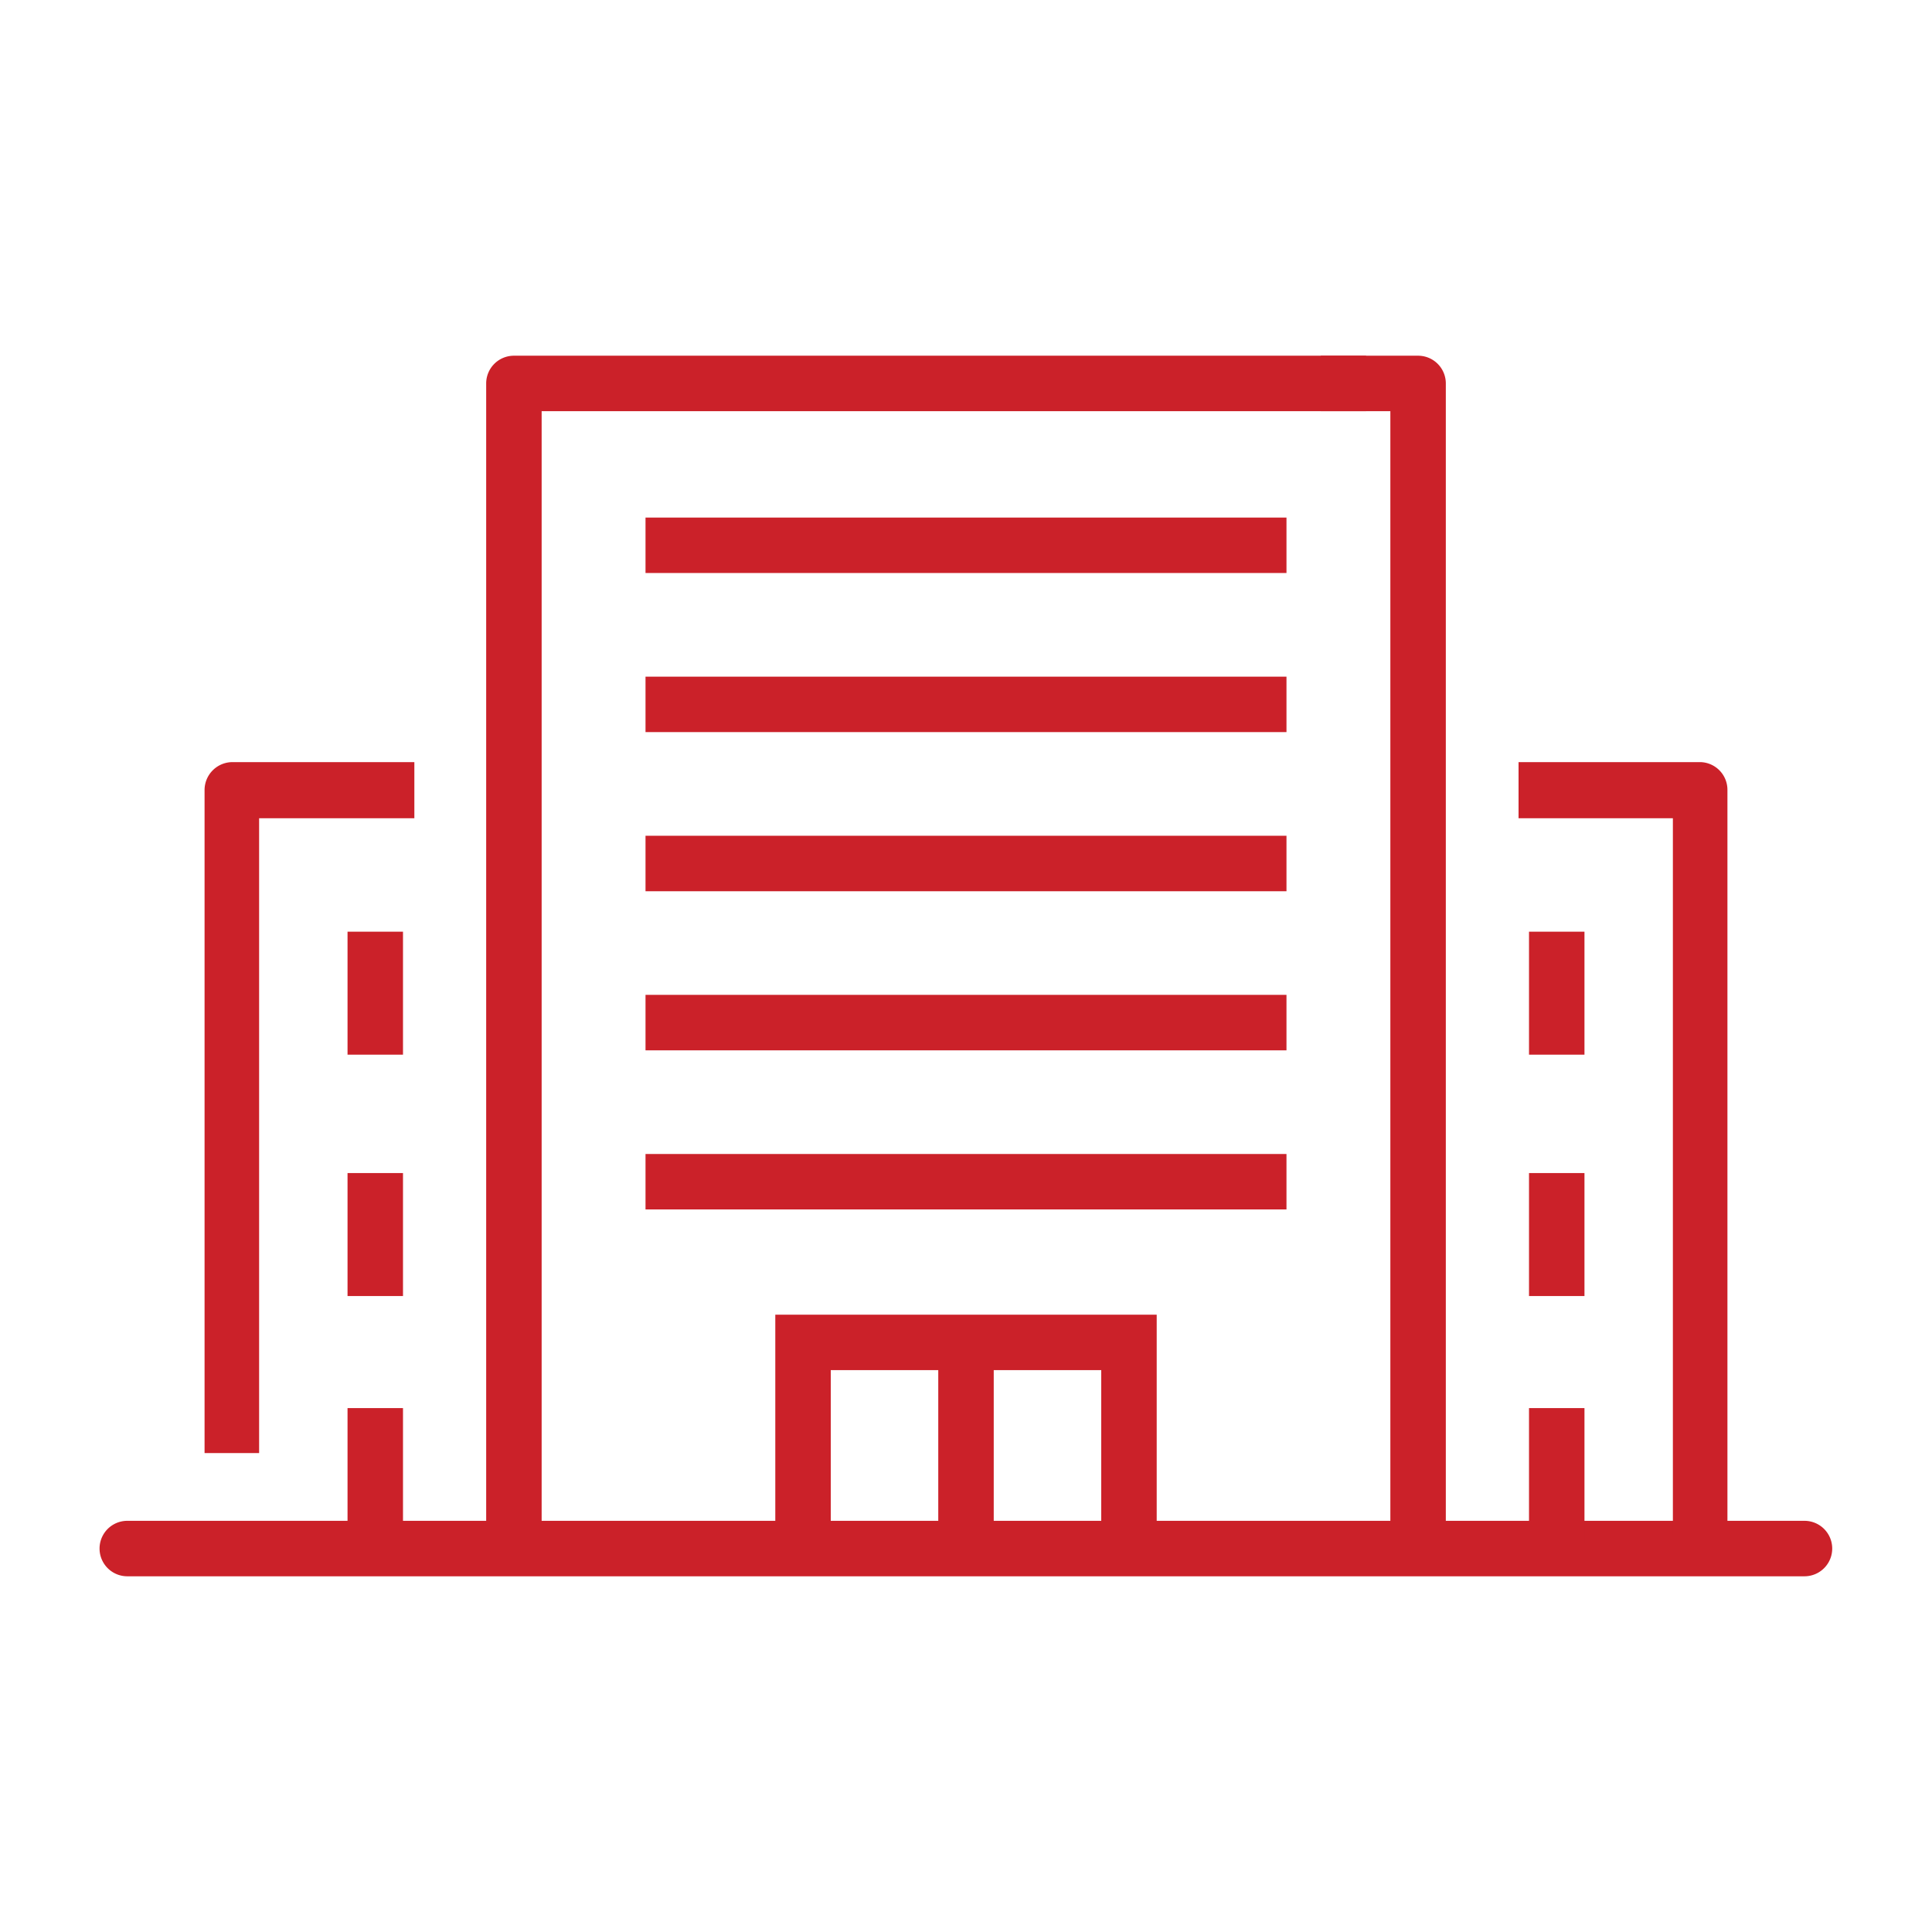<?xml version="1.0" encoding="UTF-8"?> <svg xmlns="http://www.w3.org/2000/svg" id="Layer_1" data-name="Layer 1" viewBox="0 0 85 85"><defs><style>.cls-1{fill:#cb2129}</style></defs><path class="cls-1" d="M79.39 69.35H5.6a1.22 1.22 0 0 1 0-2.44h73.79a1.22 1.22 0 1 1 0 2.44ZM11.4 63.93H9V34.76a1.23 1.23 0 0 1 1.23-1.23h8V36H11.4ZM15.29 51.61h2.44v5.41h-2.44z"></path><path class="cls-1" d="M15.29 40.99h2.44v5.41h-2.44zM15.29 61.95h2.44v5.95h-2.44zM76 67.54h-2.4V36h-6.79v-2.47h8A1.22 1.22 0 0 1 76 34.76ZM67.27 51.61h2.44v5.41h-2.44z"></path><path class="cls-1" d="M67.27 40.99h2.44v5.41h-2.44zM67.27 61.95h2.44v5.95h-2.44zM28.4 43.77h28.2v2.44H28.4zM28.4 22.77h28.2v2.44H28.4zM28.4 29.77h28.2v2.44H28.4zM28.4 50.77h28.2v2.44H28.4zM28.4 36.77h28.2v2.44H28.4zM63.61 68h-2.44V18.09h-3.06v-2.44h4.28a1.22 1.22 0 0 1 1.22 1.22Z"></path><path class="cls-1" d="M23.83 68h-2.44V16.87a1.22 1.22 0 0 1 1.22-1.22H60.1v2.44H23.83ZM50.89 68.1h-2.44v-7.82h-11.9v7.82h-2.44V57.84h16.78V68.1z"></path><path class="cls-1" d="M41.28 59.33h2.44v8.34h-2.44z"></path></svg> 